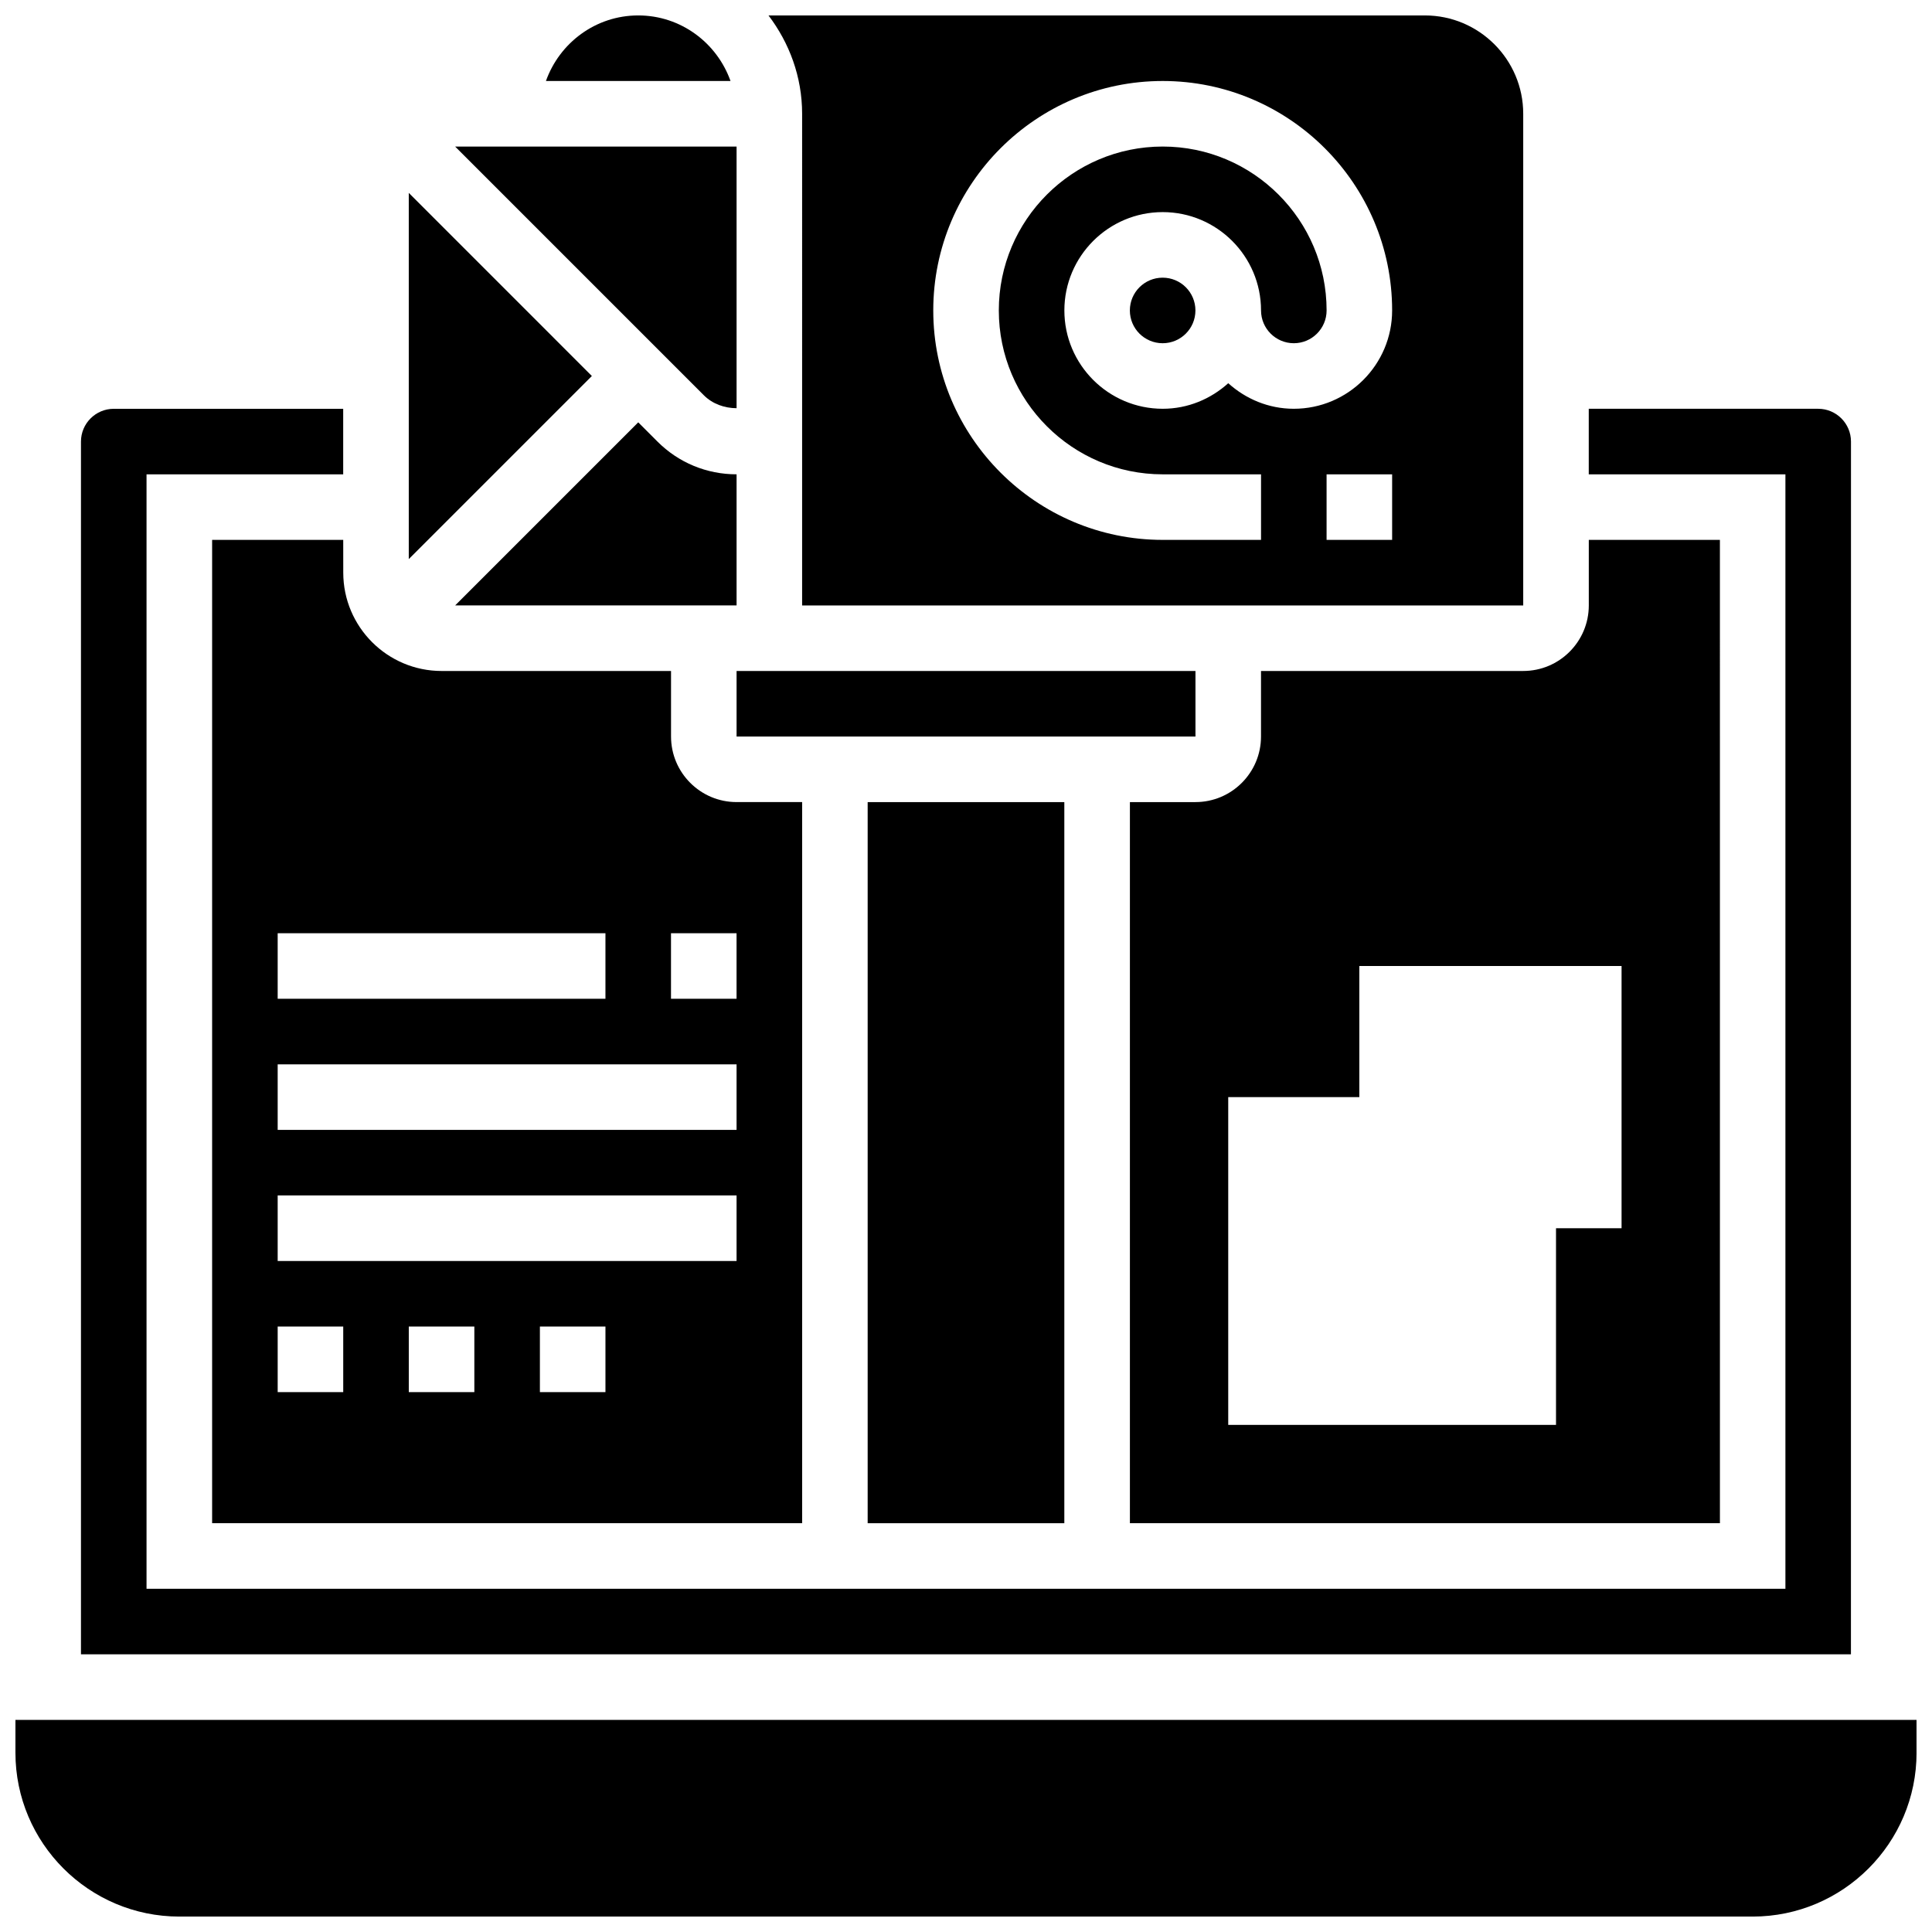 <?xml version="1.0" encoding="UTF-8"?>
<!-- Uploaded to: SVG Repo, www.svgrepo.com, Generator: SVG Repo Mixer Tools -->
<svg width="800px" height="800px" version="1.1" viewBox="144 144 512 512" xmlns="http://www.w3.org/2000/svg">
 <defs>
  <clipPath id="c">
   <path d="m347 148.09h201v156.91h-201z"/>
  </clipPath>
  <clipPath id="b">
   <path d="m288 148.09h50v17.906h-50z"/>
  </clipPath>
  <clipPath id="a">
   <path d="m148.09 599h503.81v52.902h-503.81z"/>
  </clipPath>
 </defs>
 <g clip-path="url(#c)">
  <path d="m356.57 304.45h191.1v-130.3c0-14.367-11.691-26.059-26.059-26.059h-173.95c5.516 7.277 8.91 16.242 8.91 26.059zm156.36-17.375h-17.371v-17.371h17.371zm-60.805-121.61c33.531 0 60.805 27.285 60.805 60.805 0 14.367-11.691 26.059-26.059 26.059-6.695 0-12.75-2.613-17.371-6.773-4.621 4.168-10.676 6.773-17.371 6.773-14.367 0-26.059-11.691-26.059-26.059 0-14.367 11.691-26.059 26.059-26.059 14.367 0 26.059 11.691 26.059 26.059 0 4.793 3.898 8.688 8.688 8.688 4.785 0 8.688-3.891 8.688-8.688 0-23.949-19.484-43.434-43.434-43.434-23.949 0-43.434 19.484-43.434 43.434s19.484 43.434 43.434 43.434h26.059v17.371h-26.059c-33.531 0-60.805-27.285-60.805-60.805-0.004-33.52 27.27-60.805 60.801-60.805z"/>
 </g>
 <g clip-path="url(#b)">
  <path d="m313.14 148.09c-11.309 0-20.863 7.289-24.461 17.371h48.914c-3.59-10.082-13.145-17.371-24.453-17.371z"/>
 </g>
 <path d="m252.33 195.12v97.043l48.52-48.52z"/>
 <path d="m339.2 252.18v-69.336h-74.582l65.895 65.895c2.32 2.32 5.488 3.422 8.688 3.441z"/>
 <path d="m460.8 226.27c0 4.801-3.891 8.688-8.688 8.688-4.797 0-8.688-3.887-8.688-8.688 0-4.797 3.891-8.684 8.688-8.684 4.797 0 8.688 3.887 8.688 8.684"/>
 <path d="m478.18 321.82v17.371c0 9.582-7.793 17.371-17.371 17.371h-17.371v191.1h156.36l-0.004-260.59h-34.746v17.371c0 9.582-7.793 17.371-17.371 17.371zm95.551 78.18v69.492h-17.371v52.117h-86.867v-86.867h34.746v-34.746z"/>
 <path d="m339.2 321.82h121.61v17.371h-121.61z"/>
 <path d="m339.2 269.7c-7.93 0-15.375-3.082-20.977-8.688l-5.082-5.09-48.523 48.523h74.582z"/>
 <path d="m373.94 356.57h52.117v191.1h-52.117z"/>
 <g clip-path="url(#a)">
  <path d="m148.09 599.79v8.688c0 23.949 19.484 43.434 43.434 43.434h416.95c23.949 0 43.434-19.484 43.434-43.434v-8.688z"/>
 </g>
 <path d="m634.53 261.02c0-4.793-3.898-8.688-8.688-8.688h-60.805v17.371h52.117v295.34l-434.32 0.004v-295.34h52.117v-17.371h-60.805c-4.785 0-8.688 3.891-8.688 8.688v321.39h469.06z"/>
 <path d="m234.96 287.07h-34.746v260.59h156.36v-191.1h-17.371c-9.582 0-17.371-7.793-17.371-17.371v-17.371h-60.805c-14.367 0-26.059-11.691-26.059-26.059zm0 225.85h-17.371v-17.371h17.371zm34.746 0h-17.371v-17.371h17.371zm34.746 0h-17.371v-17.371h17.371zm34.746-34.746h-121.61v-17.371h121.61zm0-34.746h-121.61v-17.371h121.61zm-17.375-52.117h17.371v17.371h-17.371zm-17.371 0v17.371h-86.863v-17.371z"/>
</svg>